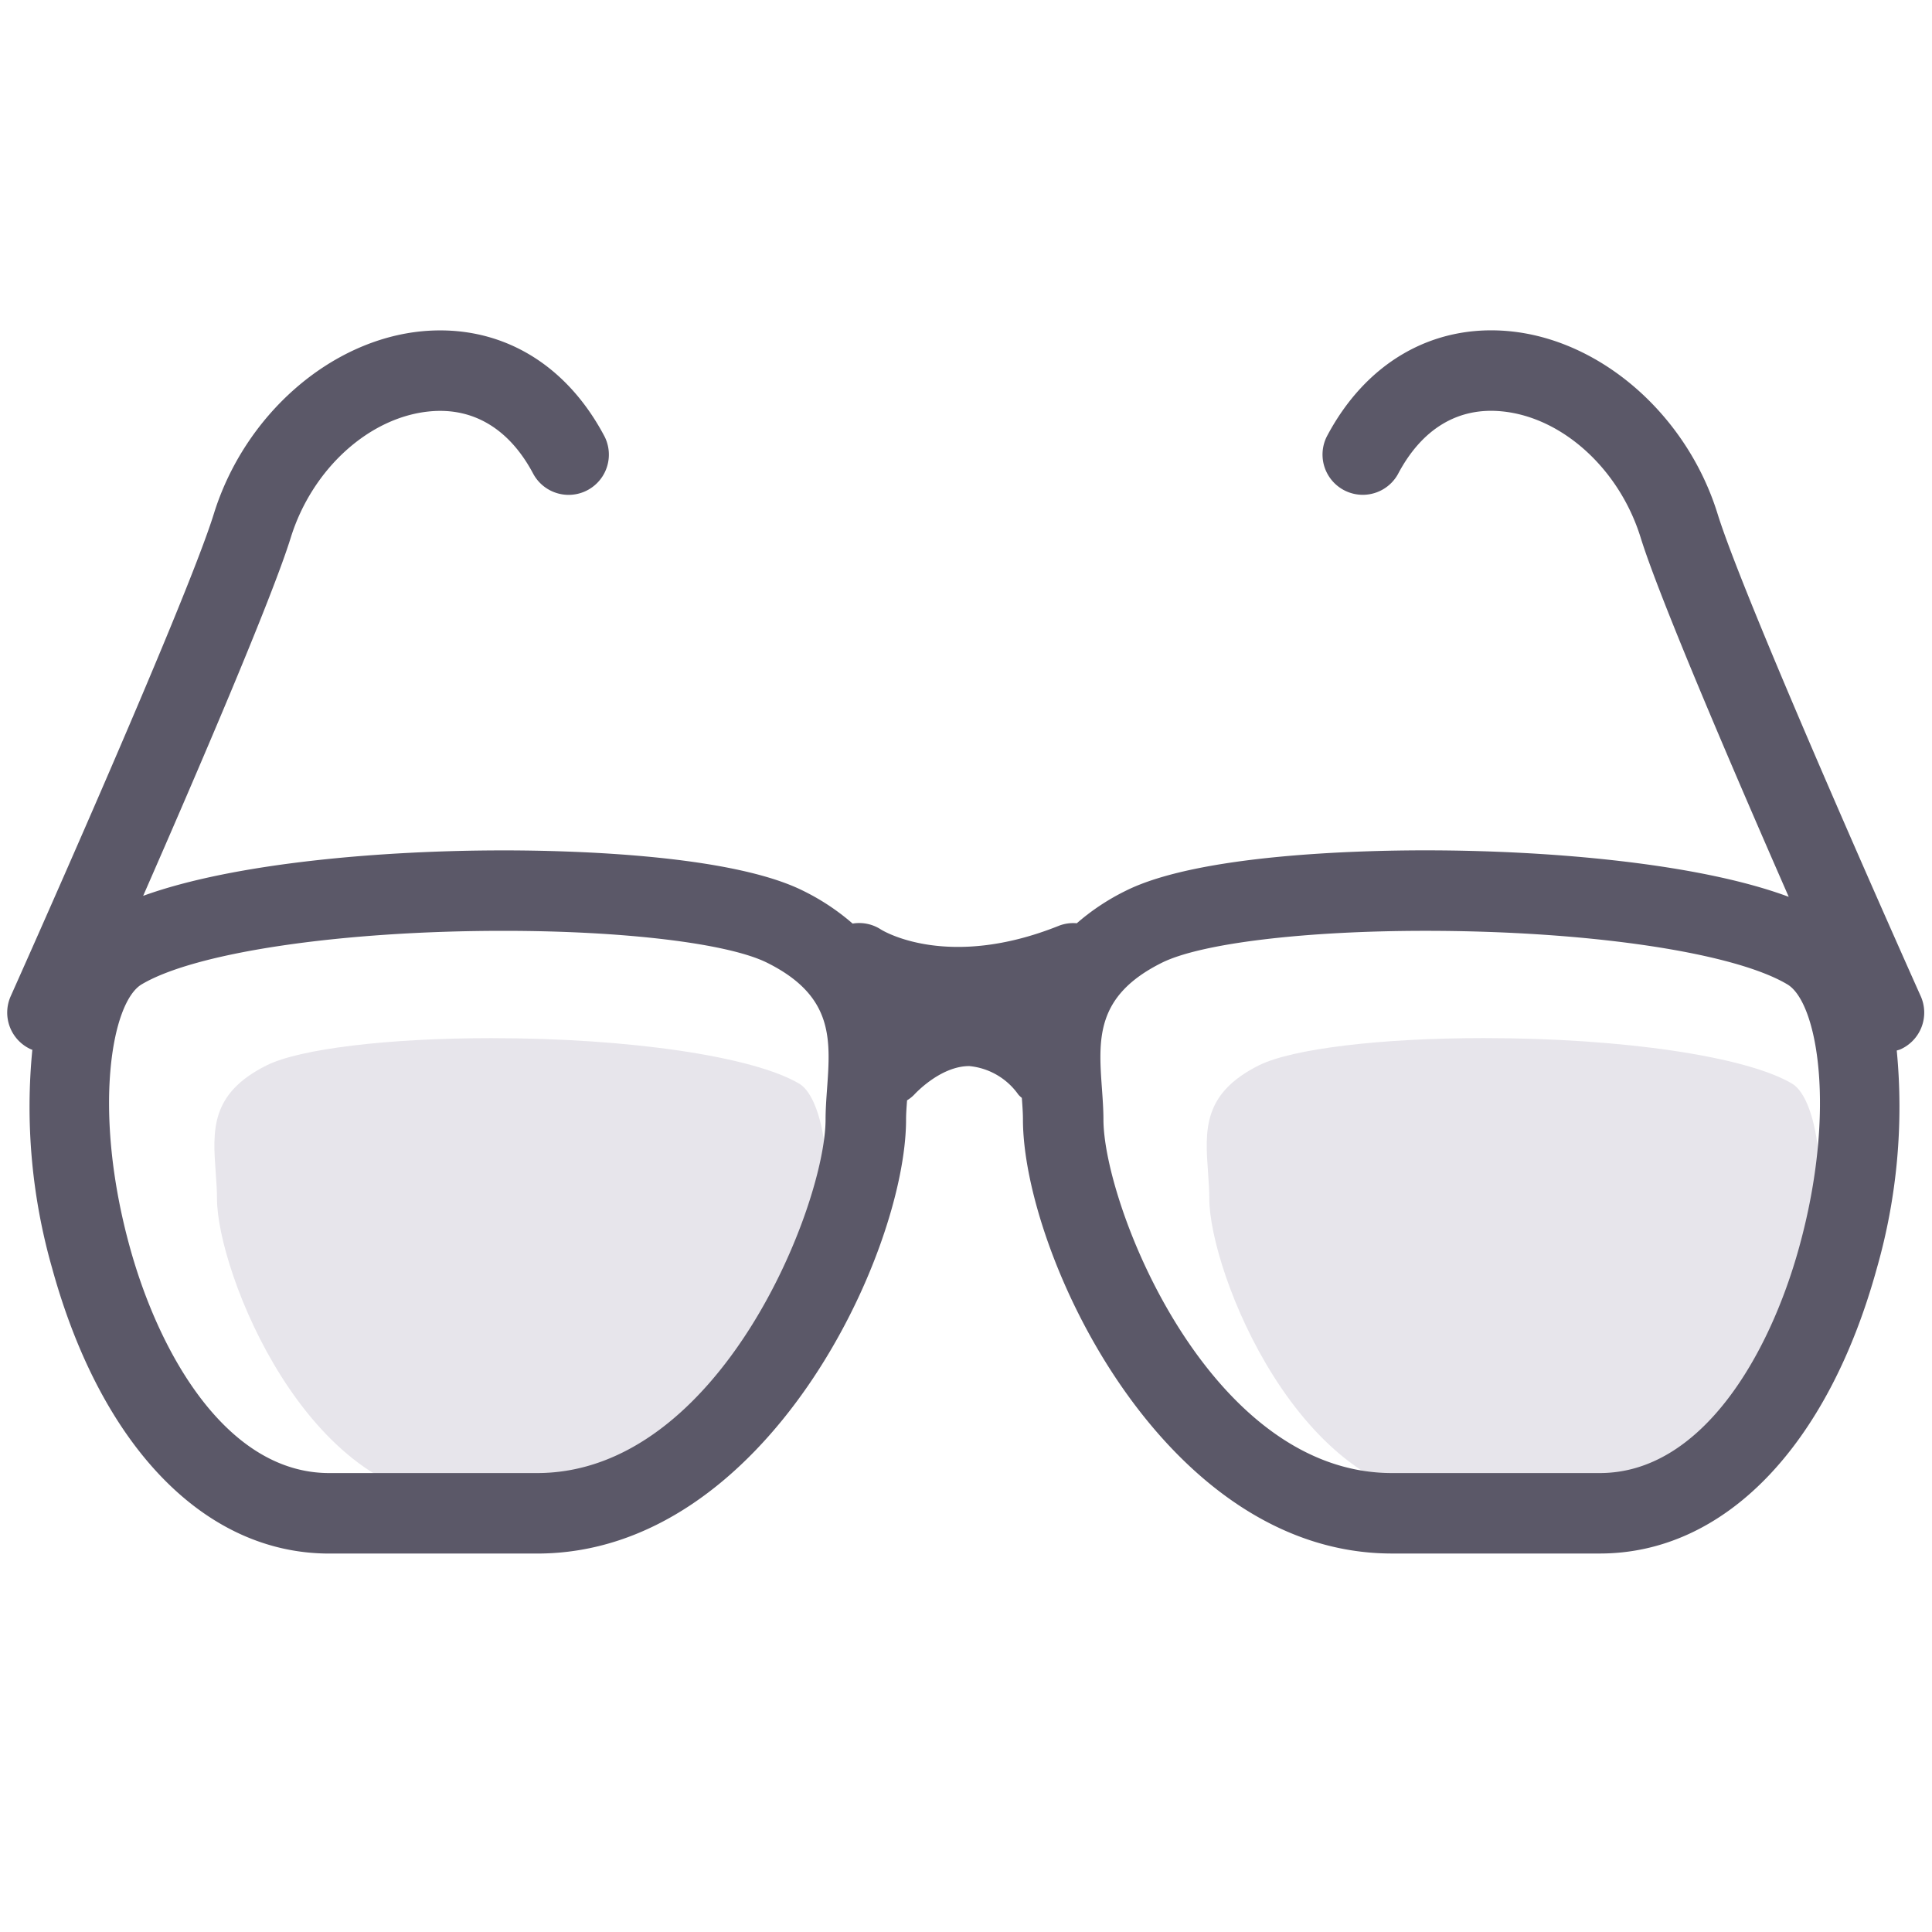 <svg preserveAspectRatio="xMidYMid" xmlns="http://www.w3.org/2000/svg" viewBox="0 0 144 144"><title></title><g id="shadow"><path d="M133.58,80.773c-3.42-2.035-12.658-3.4-22.986-3.4-7.713,0-14.291.8-16.758,2.029-4.219,2.109-4.024,4.848-3.793,8.024.049.683.092,1.32.092,1.914,0,5.414,6.7,22.449,18.322,22.449h13.211c6.426,0,10.756-7.41,12.666-14.356C136.711,88.8,135.5,81.914,133.58,80.773Z" fill="#e7e5eb"></path><path d="M59.58,80.777c-3.414-2.033-12.645-3.4-22.967-3.4-7.7,0-14.277.8-16.742,2.029-4.217,2.107-4.02,4.848-3.791,8.022.051.681.094,1.328.094,1.917,0,5.411,6.693,22.446,18.306,22.446h13.2c6.42,0,10.746-7.416,12.656-14.36C62.711,88.806,61.5,81.918,59.58,80.777Z" fill="#e7e5eb"></path></g><g id="stroke"><path d="M143.158,74.246c-.131-.289-13-29.045-15.142-35.955-2.293-7.381-8.7-12.979-15.569-13.61-5.678-.517-10.656,2.342-13.564,7.872a3,3,0,0,0,5.308,2.793c1.772-3.37,4.453-4.995,7.707-4.69,4.524.416,8.8,4.287,10.387,9.416,1.426,4.59,7,17.563,11.037,26.772-6.779-2.524-17.976-3.465-27.074-3.465-4.9,0-16.9.293-22.346,3.017a16.923,16.923,0,0,0-3.644,2.418,2.943,2.943,0,0,0-1.35.194c-8.191,3.275-12.986.435-13.252.269a2.974,2.974,0,0,0-2.107-.439A17,17,0,0,0,59.875,66.4c-5.447-2.724-17.441-3.017-22.346-3.017-9,0-20.06.924-26.859,3.388,4.033-9.2,9.58-22.119,11-26.695,1.592-5.129,5.863-9,10.387-9.416,3.24-.3,5.933,1.32,7.707,4.69a3,3,0,0,0,5.308-2.793c-2.906-5.528-7.848-8.385-13.564-7.872-6.873.631-13.276,6.229-15.569,13.61C13.8,45.2.93,73.957.8,74.246A3,3,0,0,0,2.31,78.211c.034.015.067.019.1.033A43.765,43.765,0,0,0,3.885,94.523c3.664,13.319,11.382,21.27,20.648,21.27h15.5c17.111,0,27.5-22.475,27.5-32.358,0-.439.039-.931.074-1.423a2.715,2.715,0,0,0,.524-.413c.017-.019,1.933-2.14,4.113-2.14a5.063,5.063,0,0,1,3.668,2.14,2.738,2.738,0,0,0,.25.233c.041.562.082,1.109.082,1.6,0,9.883,10.389,32.358,27.5,32.358h15.5c9.266,0,16.984-7.951,20.648-21.27A43.8,43.8,0,0,0,141.373,78.3c.092-.03.184-.049.273-.088A3,3,0,0,0,143.158,74.246ZM61.642,81.181c-.058.8-.109,1.561-.109,2.254,0,6.354-7.861,26.358-21.5,26.358h-15.5c-7.539,0-12.621-8.709-14.863-16.862-2.789-10.132-1.363-18.222.885-19.56,4.013-2.389,14.853-3.992,26.974-3.992,9.047,0,16.766.935,19.662,2.385C62.141,74.238,61.91,77.455,61.642,81.181Zm72.465,11.75c-2.242,8.153-7.324,16.862-14.863,16.862h-15.5c-13.639,0-21.5-20-21.5-26.358,0-.693-.051-1.453-.109-2.254-.268-3.726-.5-6.943,4.451-9.417,2.9-1.45,10.615-2.385,19.662-2.385,12.121,0,22.961,1.6,26.973,3.992C135.471,74.709,136.9,82.8,134.107,92.931Z" fill="#5b5868"></path></g></svg>